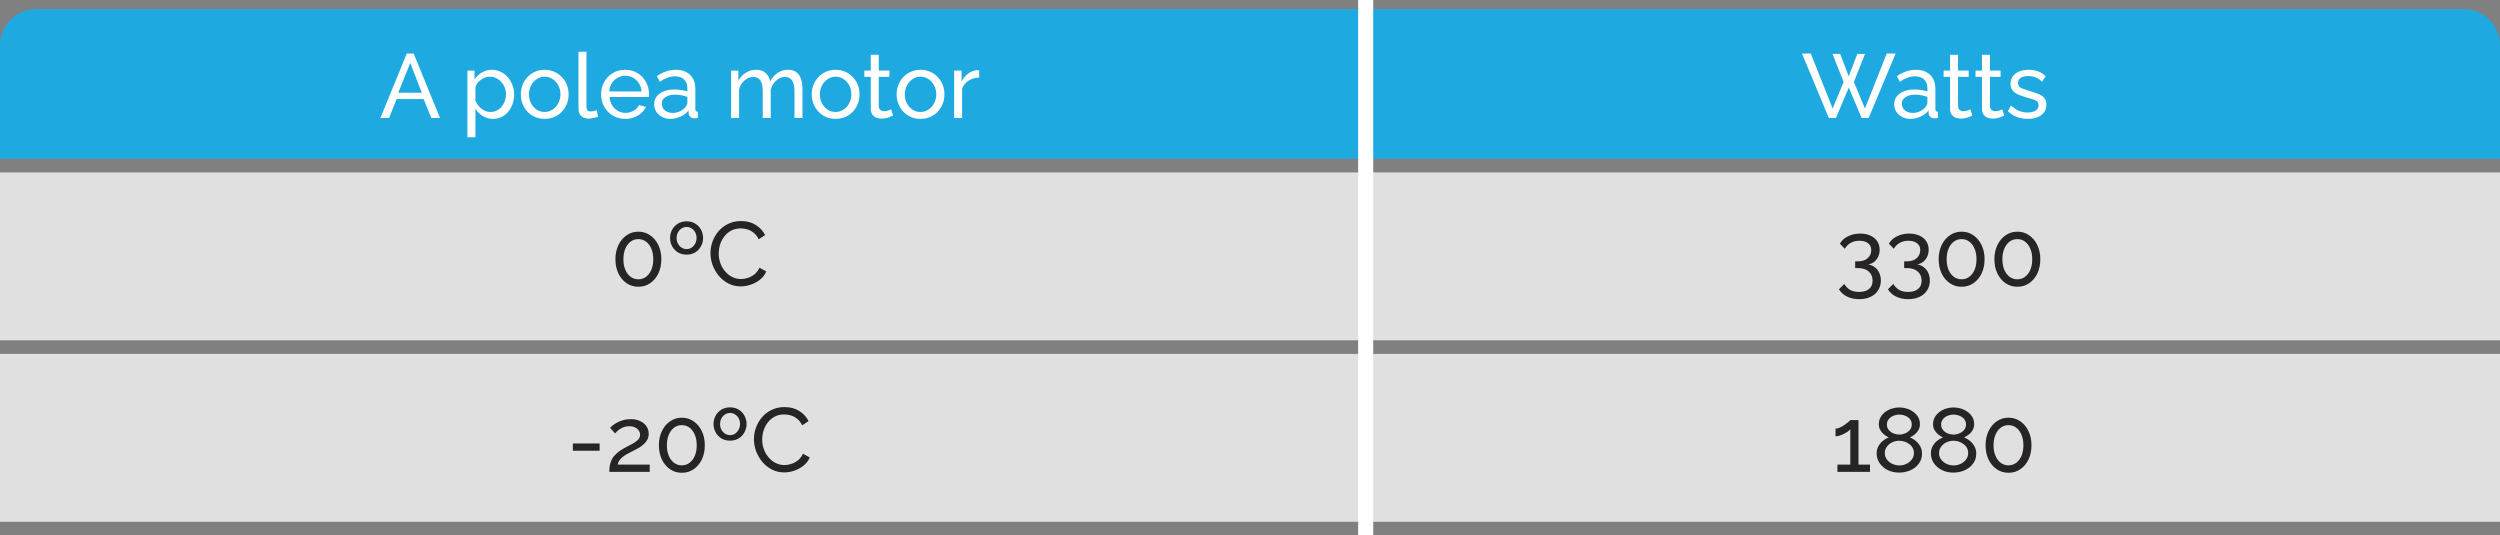 <svg width="551" height="118" viewBox="0 0 551 118" fill="none" xmlns="http://www.w3.org/2000/svg">
<rect x="0" y="0" width="551" height="118" fill="#808080" stroke="none"/>
<path d="M0 10C0 5.582 3.582 2 8 2H543C547.418 2 551 5.582 551 10V35H0V10Z" fill="#1EAAE1"/>
<path d="M0 38H551V75H0V38Z" fill="#E0E0E0"/>
<path d="M0 78H551V115H0V78Z" fill="#E0E0E0"/>
<path d="M89.655 11.8H91.175L96.975 26H95.055L93.375 21.84H87.415L85.755 26H83.835L89.655 11.8ZM92.975 20.44L90.415 13.88L87.775 20.44H92.975ZM108.644 26.2C107.791 26.2 107.031 25.987 106.364 25.56C105.697 25.133 105.171 24.593 104.784 23.94V30.26H103.024V15.56H104.584V17.52C104.997 16.88 105.537 16.367 106.204 15.98C106.871 15.58 107.597 15.38 108.384 15.38C109.104 15.38 109.764 15.527 110.364 15.82C110.964 16.113 111.484 16.513 111.924 17.02C112.364 17.527 112.704 18.107 112.944 18.76C113.197 19.4 113.324 20.073 113.324 20.78C113.324 21.767 113.124 22.673 112.724 23.5C112.337 24.327 111.791 24.987 111.084 25.48C110.377 25.96 109.564 26.2 108.644 26.2ZM108.104 24.68C108.624 24.68 109.091 24.573 109.504 24.36C109.931 24.133 110.291 23.84 110.584 23.48C110.891 23.107 111.124 22.687 111.284 22.22C111.444 21.753 111.524 21.273 111.524 20.78C111.524 20.26 111.431 19.767 111.244 19.3C111.071 18.833 110.817 18.42 110.484 18.06C110.164 17.7 109.784 17.42 109.344 17.22C108.917 17.007 108.451 16.9 107.944 16.9C107.624 16.9 107.291 16.96 106.944 17.08C106.611 17.2 106.291 17.373 105.984 17.6C105.677 17.813 105.417 18.06 105.204 18.34C104.991 18.62 104.851 18.92 104.784 19.24V22.22C104.984 22.673 105.251 23.087 105.584 23.46C105.917 23.833 106.304 24.133 106.744 24.36C107.184 24.573 107.637 24.68 108.104 24.68ZM120.045 26.2C119.258 26.2 118.545 26.06 117.905 25.78C117.265 25.487 116.712 25.093 116.245 24.6C115.778 24.093 115.418 23.513 115.165 22.86C114.912 22.207 114.785 21.52 114.785 20.8C114.785 20.067 114.912 19.373 115.165 18.72C115.418 18.067 115.778 17.493 116.245 17C116.712 16.493 117.265 16.1 117.905 15.82C118.558 15.527 119.272 15.38 120.045 15.38C120.832 15.38 121.545 15.527 122.185 15.82C122.825 16.1 123.378 16.493 123.845 17C124.325 17.493 124.692 18.067 124.945 18.72C125.198 19.373 125.325 20.067 125.325 20.8C125.325 21.52 125.198 22.207 124.945 22.86C124.692 23.513 124.332 24.093 123.865 24.6C123.398 25.093 122.838 25.487 122.185 25.78C121.545 26.06 120.832 26.2 120.045 26.2ZM116.585 20.82C116.585 21.54 116.738 22.193 117.045 22.78C117.365 23.367 117.785 23.833 118.305 24.18C118.825 24.513 119.405 24.68 120.045 24.68C120.685 24.68 121.265 24.507 121.785 24.16C122.318 23.813 122.738 23.347 123.045 22.76C123.365 22.16 123.525 21.5 123.525 20.78C123.525 20.06 123.365 19.407 123.045 18.82C122.738 18.233 122.318 17.767 121.785 17.42C121.265 17.073 120.685 16.9 120.045 16.9C119.405 16.9 118.825 17.08 118.305 17.44C117.785 17.787 117.365 18.253 117.045 18.84C116.738 19.427 116.585 20.087 116.585 20.82ZM127.498 11.4H129.258V23.3C129.258 23.873 129.338 24.227 129.498 24.36C129.658 24.493 129.851 24.56 130.078 24.56C130.358 24.56 130.624 24.533 130.878 24.48C131.131 24.413 131.344 24.347 131.518 24.28L131.798 25.72C131.504 25.84 131.158 25.94 130.758 26.02C130.358 26.1 130.004 26.14 129.698 26.14C129.018 26.14 128.478 25.947 128.078 25.56C127.691 25.173 127.498 24.633 127.498 23.94V11.4ZM137.8 26.2C137.014 26.2 136.294 26.06 135.64 25.78C135 25.487 134.44 25.093 133.96 24.6C133.494 24.093 133.127 23.513 132.86 22.86C132.607 22.207 132.48 21.513 132.48 20.78C132.48 19.793 132.707 18.893 133.16 18.08C133.614 17.267 134.24 16.613 135.04 16.12C135.854 15.627 136.78 15.38 137.82 15.38C138.874 15.38 139.787 15.633 140.56 16.14C141.347 16.633 141.954 17.287 142.38 18.1C142.82 18.9 143.04 19.767 143.04 20.7C143.04 20.833 143.034 20.967 143.02 21.1C143.02 21.22 143.014 21.313 143 21.38H134.34C134.394 22.06 134.58 22.667 134.9 23.2C135.234 23.72 135.66 24.133 136.18 24.44C136.7 24.733 137.26 24.88 137.86 24.88C138.5 24.88 139.1 24.72 139.66 24.4C140.234 24.08 140.627 23.66 140.84 23.14L142.36 23.56C142.134 24.067 141.794 24.52 141.34 24.92C140.9 25.32 140.374 25.633 139.76 25.86C139.16 26.087 138.507 26.2 137.8 26.2ZM134.28 20.16H141.4C141.347 19.48 141.154 18.88 140.82 18.36C140.487 17.84 140.06 17.433 139.54 17.14C139.02 16.847 138.447 16.7 137.82 16.7C137.207 16.7 136.64 16.847 136.12 17.14C135.6 17.433 135.174 17.84 134.84 18.36C134.52 18.88 134.334 19.48 134.28 20.16ZM144.177 22.98C144.177 22.313 144.363 21.74 144.737 21.26C145.123 20.767 145.65 20.387 146.317 20.12C146.983 19.853 147.757 19.72 148.637 19.72C149.103 19.72 149.597 19.76 150.117 19.84C150.637 19.907 151.097 20.013 151.497 20.16V19.4C151.497 18.6 151.257 17.973 150.777 17.52C150.297 17.053 149.617 16.82 148.737 16.82C148.163 16.82 147.61 16.927 147.077 17.14C146.557 17.34 146.003 17.633 145.417 18.02L144.777 16.78C145.457 16.313 146.137 15.967 146.817 15.74C147.497 15.5 148.203 15.38 148.937 15.38C150.27 15.38 151.323 15.753 152.097 16.5C152.87 17.233 153.257 18.26 153.257 19.58V24C153.257 24.213 153.297 24.373 153.377 24.48C153.47 24.573 153.617 24.627 153.817 24.64V26C153.643 26.027 153.49 26.047 153.357 26.06C153.237 26.073 153.137 26.08 153.057 26.08C152.643 26.08 152.33 25.967 152.117 25.74C151.917 25.513 151.803 25.273 151.777 25.02L151.737 24.36C151.283 24.947 150.69 25.4 149.957 25.72C149.223 26.04 148.497 26.2 147.777 26.2C147.083 26.2 146.463 26.06 145.917 25.78C145.37 25.487 144.943 25.1 144.637 24.62C144.33 24.127 144.177 23.58 144.177 22.98ZM150.977 23.72C151.137 23.533 151.263 23.347 151.357 23.16C151.45 22.96 151.497 22.793 151.497 22.66V21.36C151.083 21.2 150.65 21.08 150.197 21C149.743 20.907 149.297 20.86 148.857 20.86C147.963 20.86 147.237 21.04 146.677 21.4C146.13 21.747 145.857 22.227 145.857 22.84C145.857 23.173 145.943 23.5 146.117 23.82C146.303 24.127 146.57 24.38 146.917 24.58C147.277 24.78 147.717 24.88 148.237 24.88C148.783 24.88 149.303 24.773 149.797 24.56C150.29 24.333 150.683 24.053 150.977 23.72ZM176.87 26H175.11V20.16C175.11 19.067 174.93 18.26 174.57 17.74C174.223 17.22 173.703 16.96 173.01 16.96C172.303 16.96 171.663 17.22 171.09 17.74C170.516 18.247 170.11 18.907 169.87 19.72V26H168.11V20.16C168.11 19.053 167.936 18.247 167.59 17.74C167.243 17.22 166.723 16.96 166.03 16.96C165.336 16.96 164.696 17.213 164.11 17.72C163.536 18.213 163.13 18.873 162.89 19.7V26H161.13V15.56H162.73V17.8C163.156 17.027 163.71 16.433 164.39 16.02C165.07 15.593 165.836 15.38 166.69 15.38C167.556 15.38 168.25 15.62 168.77 16.1C169.29 16.567 169.61 17.173 169.73 17.92C170.196 17.093 170.763 16.467 171.43 16.04C172.096 15.6 172.856 15.38 173.71 15.38C174.31 15.38 174.81 15.493 175.21 15.72C175.623 15.933 175.95 16.24 176.19 16.64C176.43 17.027 176.603 17.487 176.71 18.02C176.816 18.553 176.87 19.133 176.87 19.76V26ZM184.166 26.2C183.379 26.2 182.666 26.06 182.026 25.78C181.386 25.487 180.833 25.093 180.366 24.6C179.899 24.093 179.539 23.513 179.286 22.86C179.033 22.207 178.906 21.52 178.906 20.8C178.906 20.067 179.033 19.373 179.286 18.72C179.539 18.067 179.899 17.493 180.366 17C180.833 16.493 181.386 16.1 182.026 15.82C182.679 15.527 183.393 15.38 184.166 15.38C184.953 15.38 185.666 15.527 186.306 15.82C186.946 16.1 187.499 16.493 187.966 17C188.446 17.493 188.813 18.067 189.066 18.72C189.319 19.373 189.446 20.067 189.446 20.8C189.446 21.52 189.319 22.207 189.066 22.86C188.813 23.513 188.453 24.093 187.986 24.6C187.519 25.093 186.959 25.487 186.306 25.78C185.666 26.06 184.953 26.2 184.166 26.2ZM180.706 20.82C180.706 21.54 180.859 22.193 181.166 22.78C181.486 23.367 181.906 23.833 182.426 24.18C182.946 24.513 183.526 24.68 184.166 24.68C184.806 24.68 185.386 24.507 185.906 24.16C186.439 23.813 186.859 23.347 187.166 22.76C187.486 22.16 187.646 21.5 187.646 20.78C187.646 20.06 187.486 19.407 187.166 18.82C186.859 18.233 186.439 17.767 185.906 17.42C185.386 17.073 184.806 16.9 184.166 16.9C183.526 16.9 182.946 17.08 182.426 17.44C181.906 17.787 181.486 18.253 181.166 18.84C180.859 19.427 180.706 20.087 180.706 20.82ZM196.823 25.48C196.676 25.547 196.476 25.633 196.223 25.74C195.969 25.847 195.676 25.94 195.343 26.02C195.009 26.1 194.656 26.14 194.283 26.14C193.856 26.14 193.463 26.067 193.103 25.92C192.743 25.76 192.456 25.52 192.243 25.2C192.029 24.867 191.923 24.453 191.923 23.96V16.94H190.503V15.56H191.923V12.08H193.683V15.56H196.023V16.94H193.683V23.42C193.709 23.793 193.836 24.073 194.063 24.26C194.289 24.433 194.556 24.52 194.863 24.52C195.209 24.52 195.529 24.46 195.823 24.34C196.116 24.22 196.309 24.133 196.403 24.08L196.823 25.48ZM202.877 26.2C202.09 26.2 201.377 26.06 200.737 25.78C200.097 25.487 199.544 25.093 199.077 24.6C198.61 24.093 198.25 23.513 197.997 22.86C197.744 22.207 197.617 21.52 197.617 20.8C197.617 20.067 197.744 19.373 197.997 18.72C198.25 18.067 198.61 17.493 199.077 17C199.544 16.493 200.097 16.1 200.737 15.82C201.39 15.527 202.104 15.38 202.877 15.38C203.664 15.38 204.377 15.527 205.017 15.82C205.657 16.1 206.21 16.493 206.677 17C207.157 17.493 207.524 18.067 207.777 18.72C208.03 19.373 208.157 20.067 208.157 20.8C208.157 21.52 208.03 22.207 207.777 22.86C207.524 23.513 207.164 24.093 206.697 24.6C206.23 25.093 205.67 25.487 205.017 25.78C204.377 26.06 203.664 26.2 202.877 26.2ZM199.417 20.82C199.417 21.54 199.57 22.193 199.877 22.78C200.197 23.367 200.617 23.833 201.137 24.18C201.657 24.513 202.237 24.68 202.877 24.68C203.517 24.68 204.097 24.507 204.617 24.16C205.15 23.813 205.57 23.347 205.877 22.76C206.197 22.16 206.357 21.5 206.357 20.78C206.357 20.06 206.197 19.407 205.877 18.82C205.57 18.233 205.15 17.767 204.617 17.42C204.097 17.073 203.517 16.9 202.877 16.9C202.237 16.9 201.657 17.08 201.137 17.44C200.617 17.787 200.197 18.253 199.877 18.84C199.57 19.427 199.417 20.087 199.417 20.82ZM215.81 17.1C214.93 17.113 214.15 17.34 213.47 17.78C212.803 18.207 212.33 18.8 212.05 19.56V26H210.29V15.56H211.93V17.98C212.29 17.26 212.763 16.68 213.35 16.24C213.95 15.787 214.576 15.533 215.23 15.48C215.363 15.48 215.476 15.48 215.57 15.48C215.663 15.48 215.743 15.487 215.81 15.5V17.1Z" fill="white"/>
<path d="M145.759 57.14C145.759 58.313 145.539 59.36 145.099 60.28C144.659 61.187 144.059 61.9 143.299 62.42C142.539 62.94 141.672 63.2 140.699 63.2C139.725 63.2 138.859 62.94 138.099 62.42C137.339 61.9 136.739 61.187 136.299 60.28C135.859 59.36 135.639 58.313 135.639 57.14C135.639 55.967 135.859 54.927 136.299 54.02C136.739 53.1 137.339 52.38 138.099 51.86C138.859 51.327 139.725 51.06 140.699 51.06C141.672 51.06 142.539 51.327 143.299 51.86C144.059 52.38 144.659 53.1 145.099 54.02C145.539 54.927 145.759 55.967 145.759 57.14ZM143.979 57.14C143.979 56.26 143.839 55.487 143.559 54.82C143.279 54.153 142.892 53.633 142.399 53.26C141.905 52.887 141.339 52.7 140.699 52.7C140.045 52.7 139.472 52.887 138.979 53.26C138.485 53.633 138.099 54.153 137.819 54.82C137.539 55.487 137.399 56.26 137.399 57.14C137.399 58.02 137.539 58.793 137.819 59.46C138.099 60.113 138.485 60.627 138.979 61C139.472 61.373 140.045 61.56 140.699 61.56C141.339 61.56 141.905 61.373 142.399 61C142.892 60.627 143.279 60.113 143.559 59.46C143.839 58.793 143.979 58.02 143.979 57.14ZM151.324 56.12C150.59 56.12 149.95 55.953 149.404 55.62C148.857 55.273 148.43 54.82 148.124 54.26C147.83 53.7 147.684 53.1 147.684 52.46C147.684 51.793 147.837 51.18 148.144 50.62C148.45 50.06 148.877 49.613 149.424 49.28C149.97 48.947 150.604 48.78 151.324 48.78C152.057 48.78 152.69 48.947 153.224 49.28C153.77 49.613 154.197 50.06 154.504 50.62C154.81 51.18 154.964 51.793 154.964 52.46C154.964 53.1 154.81 53.7 154.504 54.26C154.21 54.82 153.79 55.273 153.244 55.62C152.697 55.953 152.057 56.12 151.324 56.12ZM149.124 52.48C149.124 52.933 149.224 53.347 149.424 53.72C149.624 54.08 149.89 54.367 150.224 54.58C150.557 54.793 150.924 54.9 151.324 54.9C151.737 54.9 152.104 54.793 152.424 54.58C152.757 54.353 153.024 54.053 153.224 53.68C153.424 53.307 153.524 52.893 153.524 52.44C153.524 51.973 153.424 51.56 153.224 51.2C153.024 50.84 152.757 50.553 152.424 50.34C152.104 50.127 151.737 50.02 151.324 50.02C150.924 50.02 150.557 50.127 150.224 50.34C149.89 50.553 149.624 50.847 149.424 51.22C149.224 51.593 149.124 52.013 149.124 52.48ZM156.589 55.8C156.589 54.933 156.735 54.087 157.029 53.26C157.335 52.42 157.775 51.66 158.349 50.98C158.935 50.287 159.649 49.74 160.489 49.34C161.329 48.927 162.282 48.72 163.349 48.72C164.615 48.72 165.702 49.013 166.609 49.6C167.515 50.173 168.189 50.913 168.629 51.82L167.209 52.74C166.929 52.14 166.569 51.667 166.129 51.32C165.702 50.96 165.235 50.707 164.729 50.56C164.235 50.413 163.749 50.34 163.269 50.34C162.482 50.34 161.782 50.5 161.169 50.82C160.569 51.14 160.062 51.567 159.649 52.1C159.235 52.633 158.922 53.233 158.709 53.9C158.509 54.553 158.409 55.213 158.409 55.88C158.409 56.613 158.529 57.32 158.769 58C159.022 58.68 159.369 59.28 159.809 59.8C160.249 60.32 160.769 60.733 161.369 61.04C161.969 61.347 162.622 61.5 163.329 61.5C163.822 61.5 164.329 61.413 164.849 61.24C165.369 61.067 165.855 60.8 166.309 60.44C166.762 60.067 167.122 59.587 167.389 59L168.889 59.82C168.595 60.527 168.142 61.127 167.529 61.62C166.915 62.113 166.229 62.487 165.469 62.74C164.722 62.993 163.982 63.12 163.249 63.12C162.275 63.12 161.382 62.913 160.569 62.5C159.755 62.073 159.049 61.513 158.449 60.82C157.862 60.113 157.402 59.327 157.069 58.46C156.749 57.58 156.589 56.693 156.589 55.8Z" fill="#272425"/>
<path d="M126.259 99.34V97.74H132.159V99.34H126.259ZM134.296 104C134.296 103.467 134.336 102.967 134.416 102.5C134.509 102.033 134.669 101.587 134.896 101.16C135.136 100.733 135.469 100.327 135.896 99.94C136.322 99.54 136.876 99.153 137.556 98.78C137.956 98.553 138.356 98.34 138.756 98.14C139.169 97.94 139.549 97.727 139.896 97.5C140.256 97.273 140.542 97.027 140.756 96.76C140.969 96.48 141.076 96.16 141.076 95.8C141.076 95.493 140.982 95.2 140.796 94.92C140.622 94.627 140.356 94.393 139.996 94.22C139.649 94.033 139.216 93.94 138.696 93.94C138.296 93.94 137.929 93.993 137.596 94.1C137.276 94.207 136.982 94.347 136.716 94.52C136.462 94.68 136.236 94.853 136.036 95.04C135.849 95.213 135.689 95.373 135.556 95.52L134.456 94.28C134.562 94.16 134.742 94 134.996 93.8C135.249 93.587 135.569 93.373 135.956 93.16C136.342 92.947 136.789 92.767 137.296 92.62C137.816 92.46 138.382 92.38 138.996 92.38C139.822 92.38 140.529 92.527 141.116 92.82C141.716 93.1 142.176 93.487 142.496 93.98C142.816 94.46 142.976 95 142.976 95.6C142.976 96.12 142.862 96.573 142.636 96.96C142.422 97.347 142.142 97.687 141.796 97.98C141.462 98.273 141.109 98.527 140.736 98.74C140.376 98.94 140.049 99.113 139.756 99.26C139.156 99.553 138.642 99.82 138.216 100.06C137.789 100.3 137.436 100.54 137.156 100.78C136.889 101.007 136.669 101.247 136.496 101.5C136.336 101.753 136.216 102.053 136.136 102.4H143.196V104H134.296ZM155.339 98.14C155.339 99.313 155.119 100.36 154.679 101.28C154.239 102.187 153.639 102.9 152.879 103.42C152.119 103.94 151.252 104.2 150.279 104.2C149.305 104.2 148.439 103.94 147.679 103.42C146.919 102.9 146.319 102.187 145.879 101.28C145.439 100.36 145.219 99.313 145.219 98.14C145.219 96.967 145.439 95.927 145.879 95.02C146.319 94.1 146.919 93.38 147.679 92.86C148.439 92.327 149.305 92.06 150.279 92.06C151.252 92.06 152.119 92.327 152.879 92.86C153.639 93.38 154.239 94.1 154.679 95.02C155.119 95.927 155.339 96.967 155.339 98.14ZM153.559 98.14C153.559 97.26 153.419 96.487 153.139 95.82C152.859 95.153 152.472 94.633 151.979 94.26C151.485 93.887 150.919 93.7 150.279 93.7C149.625 93.7 149.052 93.887 148.559 94.26C148.065 94.633 147.679 95.153 147.399 95.82C147.119 96.487 146.979 97.26 146.979 98.14C146.979 99.02 147.119 99.793 147.399 100.46C147.679 101.113 148.065 101.627 148.559 102C149.052 102.373 149.625 102.56 150.279 102.56C150.919 102.56 151.485 102.373 151.979 102C152.472 101.627 152.859 101.113 153.139 100.46C153.419 99.793 153.559 99.02 153.559 98.14ZM160.904 97.12C160.17 97.12 159.53 96.953 158.984 96.62C158.437 96.273 158.01 95.82 157.704 95.26C157.41 94.7 157.264 94.1 157.264 93.46C157.264 92.793 157.417 92.18 157.724 91.62C158.03 91.06 158.457 90.613 159.004 90.28C159.55 89.947 160.184 89.78 160.904 89.78C161.637 89.78 162.27 89.947 162.804 90.28C163.35 90.613 163.777 91.06 164.084 91.62C164.39 92.18 164.544 92.793 164.544 93.46C164.544 94.1 164.39 94.7 164.084 95.26C163.79 95.82 163.37 96.273 162.824 96.62C162.277 96.953 161.637 97.12 160.904 97.12ZM158.704 93.48C158.704 93.933 158.804 94.347 159.004 94.72C159.204 95.08 159.47 95.367 159.804 95.58C160.137 95.793 160.504 95.9 160.904 95.9C161.317 95.9 161.684 95.793 162.004 95.58C162.337 95.353 162.604 95.053 162.804 94.68C163.004 94.307 163.104 93.893 163.104 93.44C163.104 92.973 163.004 92.56 162.804 92.2C162.604 91.84 162.337 91.553 162.004 91.34C161.684 91.127 161.317 91.02 160.904 91.02C160.504 91.02 160.137 91.127 159.804 91.34C159.47 91.553 159.204 91.847 159.004 92.22C158.804 92.593 158.704 93.013 158.704 93.48ZM166.169 96.8C166.169 95.933 166.315 95.087 166.609 94.26C166.915 93.42 167.355 92.66 167.929 91.98C168.515 91.287 169.229 90.74 170.069 90.34C170.909 89.927 171.862 89.72 172.929 89.72C174.195 89.72 175.282 90.013 176.189 90.6C177.095 91.173 177.769 91.913 178.209 92.82L176.789 93.74C176.509 93.14 176.149 92.667 175.709 92.32C175.282 91.96 174.815 91.707 174.309 91.56C173.815 91.413 173.329 91.34 172.849 91.34C172.062 91.34 171.362 91.5 170.749 91.82C170.149 92.14 169.642 92.567 169.229 93.1C168.815 93.633 168.502 94.233 168.289 94.9C168.089 95.553 167.989 96.213 167.989 96.88C167.989 97.613 168.109 98.32 168.349 99C168.602 99.68 168.949 100.28 169.389 100.8C169.829 101.32 170.349 101.733 170.949 102.04C171.549 102.347 172.202 102.5 172.909 102.5C173.402 102.5 173.909 102.413 174.429 102.24C174.949 102.067 175.435 101.8 175.889 101.44C176.342 101.067 176.702 100.587 176.969 100L178.469 100.82C178.175 101.527 177.722 102.127 177.109 102.62C176.495 103.113 175.809 103.487 175.049 103.74C174.302 103.993 173.562 104.12 172.829 104.12C171.855 104.12 170.962 103.913 170.149 103.5C169.335 103.073 168.629 102.513 168.029 101.82C167.442 101.113 166.982 100.327 166.649 99.46C166.329 98.58 166.169 97.693 166.169 96.8Z" fill="#272425"/>
<path d="M403.877 11.88H405.577L407.457 16.82L409.357 11.88H411.057L408.597 18.06L411.037 23.92L415.837 11.8H417.797L411.857 26H410.297L407.477 19.3L404.637 26H403.077L397.157 11.8H399.097L403.917 23.92L406.337 18.06L403.877 11.88ZM417.479 22.98C417.479 22.313 417.666 21.74 418.039 21.26C418.426 20.767 418.952 20.387 419.619 20.12C420.286 19.853 421.059 19.72 421.939 19.72C422.406 19.72 422.899 19.76 423.419 19.84C423.939 19.907 424.399 20.013 424.799 20.16V19.4C424.799 18.6 424.559 17.973 424.079 17.52C423.599 17.053 422.919 16.82 422.039 16.82C421.466 16.82 420.912 16.927 420.379 17.14C419.859 17.34 419.306 17.633 418.719 18.02L418.079 16.78C418.759 16.313 419.439 15.967 420.119 15.74C420.799 15.5 421.506 15.38 422.239 15.38C423.572 15.38 424.626 15.753 425.399 16.5C426.172 17.233 426.559 18.26 426.559 19.58V24C426.559 24.213 426.599 24.373 426.679 24.48C426.772 24.573 426.919 24.627 427.119 24.64V26C426.946 26.027 426.792 26.047 426.659 26.06C426.539 26.073 426.439 26.08 426.359 26.08C425.946 26.08 425.632 25.967 425.419 25.74C425.219 25.513 425.106 25.273 425.079 25.02L425.039 24.36C424.586 24.947 423.992 25.4 423.259 25.72C422.526 26.04 421.799 26.2 421.079 26.2C420.386 26.2 419.766 26.06 419.219 25.78C418.672 25.487 418.246 25.1 417.939 24.62C417.632 24.127 417.479 23.58 417.479 22.98ZM424.279 23.72C424.439 23.533 424.566 23.347 424.659 23.16C424.752 22.96 424.799 22.793 424.799 22.66V21.36C424.386 21.2 423.952 21.08 423.499 21C423.046 20.907 422.599 20.86 422.159 20.86C421.266 20.86 420.539 21.04 419.979 21.4C419.432 21.747 419.159 22.227 419.159 22.84C419.159 23.173 419.246 23.5 419.419 23.82C419.606 24.127 419.872 24.38 420.219 24.58C420.579 24.78 421.019 24.88 421.539 24.88C422.086 24.88 422.606 24.773 423.099 24.56C423.592 24.333 423.986 24.053 424.279 23.72ZM434.695 25.48C434.549 25.547 434.349 25.633 434.095 25.74C433.842 25.847 433.549 25.94 433.215 26.02C432.882 26.1 432.529 26.14 432.155 26.14C431.729 26.14 431.335 26.067 430.975 25.92C430.615 25.76 430.329 25.52 430.115 25.2C429.902 24.867 429.795 24.453 429.795 23.96V16.94H428.375V15.56H429.795V12.08H431.555V15.56H433.895V16.94H431.555V23.42C431.582 23.793 431.709 24.073 431.935 24.26C432.162 24.433 432.429 24.52 432.735 24.52C433.082 24.52 433.402 24.46 433.695 24.34C433.989 24.22 434.182 24.133 434.275 24.08L434.695 25.48ZM441.726 25.48C441.58 25.547 441.38 25.633 441.126 25.74C440.873 25.847 440.58 25.94 440.246 26.02C439.913 26.1 439.56 26.14 439.186 26.14C438.76 26.14 438.366 26.067 438.006 25.92C437.646 25.76 437.36 25.52 437.146 25.2C436.933 24.867 436.826 24.453 436.826 23.96V16.94H435.406V15.56H436.826V12.08H438.586V15.56H440.926V16.94H438.586V23.42C438.613 23.793 438.74 24.073 438.966 24.26C439.193 24.433 439.46 24.52 439.766 24.52C440.113 24.52 440.433 24.46 440.726 24.34C441.02 24.22 441.213 24.133 441.306 24.08L441.726 25.48ZM446.938 26.2C446.071 26.2 445.258 26.06 444.498 25.78C443.738 25.487 443.084 25.053 442.538 24.48L443.218 23.24C443.818 23.8 444.418 24.2 445.018 24.44C445.618 24.68 446.231 24.8 446.858 24.8C447.578 24.8 448.164 24.667 448.618 24.4C449.071 24.12 449.298 23.713 449.298 23.18C449.298 22.793 449.178 22.507 448.938 22.32C448.711 22.133 448.384 21.98 447.958 21.86C447.531 21.727 447.024 21.58 446.438 21.42C445.718 21.207 445.111 20.98 444.618 20.74C444.124 20.5 443.751 20.2 443.498 19.84C443.244 19.48 443.118 19.027 443.118 18.48C443.118 17.813 443.291 17.253 443.638 16.8C443.984 16.333 444.458 15.98 445.058 15.74C445.671 15.5 446.364 15.38 447.138 15.38C447.911 15.38 448.611 15.5 449.238 15.74C449.864 15.98 450.404 16.333 450.858 16.8L450.058 18.02C449.644 17.593 449.191 17.28 448.698 17.08C448.204 16.867 447.651 16.76 447.038 16.76C446.678 16.76 446.324 16.807 445.978 16.9C445.631 16.98 445.344 17.133 445.118 17.36C444.891 17.573 444.778 17.88 444.778 18.28C444.778 18.613 444.864 18.88 445.038 19.08C445.224 19.267 445.491 19.427 445.838 19.56C446.198 19.693 446.631 19.84 447.138 20C447.924 20.227 448.604 20.453 449.178 20.68C449.764 20.907 450.218 21.2 450.538 21.56C450.858 21.92 451.018 22.42 451.018 23.06C451.018 24.047 450.644 24.82 449.898 25.38C449.151 25.927 448.164 26.2 446.938 26.2Z" fill="white"/>
<path d="M411.759 58.28C412.332 58.373 412.825 58.587 413.239 58.92C413.652 59.24 413.972 59.653 414.199 60.16C414.425 60.653 414.539 61.213 414.539 61.84C414.539 62.653 414.339 63.367 413.939 63.98C413.552 64.607 412.999 65.087 412.279 65.42C411.559 65.767 410.719 65.94 409.759 65.94C408.745 65.94 407.852 65.747 407.079 65.36C406.319 64.987 405.725 64.453 405.299 63.76L406.479 62.58C406.785 63.113 407.199 63.54 407.719 63.86C408.252 64.18 408.932 64.34 409.759 64.34C410.679 64.34 411.399 64.127 411.919 63.7C412.452 63.287 412.719 62.667 412.719 61.84C412.719 61 412.432 60.333 411.859 59.84C411.299 59.333 410.479 59.08 409.399 59.08H408.879V57.6H409.439C410.399 57.6 411.132 57.367 411.639 56.9C412.159 56.433 412.419 55.853 412.419 55.16C412.419 54.68 412.305 54.287 412.079 53.98C411.852 53.673 411.545 53.447 411.159 53.3C410.772 53.14 410.325 53.06 409.819 53.06C409.085 53.06 408.439 53.22 407.879 53.54C407.332 53.847 406.905 54.28 406.599 54.84L405.519 53.72C405.759 53.267 406.099 52.873 406.539 52.54C406.992 52.207 407.512 51.947 408.099 51.76C408.699 51.573 409.332 51.48 409.999 51.48C410.839 51.48 411.579 51.627 412.219 51.92C412.872 52.213 413.379 52.627 413.739 53.16C414.099 53.693 414.279 54.32 414.279 55.04C414.279 55.56 414.179 56.053 413.979 56.52C413.779 56.973 413.485 57.36 413.099 57.68C412.725 57.987 412.279 58.187 411.759 58.28ZM422.559 58.28C423.133 58.373 423.626 58.587 424.039 58.92C424.453 59.24 424.773 59.653 424.999 60.16C425.226 60.653 425.339 61.213 425.339 61.84C425.339 62.653 425.139 63.367 424.739 63.98C424.353 64.607 423.799 65.087 423.079 65.42C422.359 65.767 421.519 65.94 420.559 65.94C419.546 65.94 418.653 65.747 417.879 65.36C417.119 64.987 416.526 64.453 416.099 63.76L417.279 62.58C417.586 63.113 417.999 63.54 418.519 63.86C419.053 64.18 419.733 64.34 420.559 64.34C421.479 64.34 422.199 64.127 422.719 63.7C423.253 63.287 423.519 62.667 423.519 61.84C423.519 61 423.233 60.333 422.659 59.84C422.099 59.333 421.279 59.08 420.199 59.08H419.679V57.6H420.239C421.199 57.6 421.933 57.367 422.439 56.9C422.959 56.433 423.219 55.853 423.219 55.16C423.219 54.68 423.106 54.287 422.879 53.98C422.653 53.673 422.346 53.447 421.959 53.3C421.573 53.14 421.126 53.06 420.619 53.06C419.886 53.06 419.239 53.22 418.679 53.54C418.133 53.847 417.706 54.28 417.399 54.84L416.319 53.72C416.559 53.267 416.899 52.873 417.339 52.54C417.793 52.207 418.313 51.947 418.899 51.76C419.499 51.573 420.133 51.48 420.799 51.48C421.639 51.48 422.379 51.627 423.019 51.92C423.673 52.213 424.179 52.627 424.539 53.16C424.899 53.693 425.079 54.32 425.079 55.04C425.079 55.56 424.979 56.053 424.779 56.52C424.579 56.973 424.286 57.36 423.899 57.68C423.526 57.987 423.079 58.187 422.559 58.28ZM437.4 57.14C437.4 58.313 437.18 59.36 436.74 60.28C436.3 61.187 435.7 61.9 434.94 62.42C434.18 62.94 433.314 63.2 432.34 63.2C431.367 63.2 430.5 62.94 429.74 62.42C428.98 61.9 428.38 61.187 427.94 60.28C427.5 59.36 427.28 58.313 427.28 57.14C427.28 55.967 427.5 54.927 427.94 54.02C428.38 53.1 428.98 52.38 429.74 51.86C430.5 51.327 431.367 51.06 432.34 51.06C433.314 51.06 434.18 51.327 434.94 51.86C435.7 52.38 436.3 53.1 436.74 54.02C437.18 54.927 437.4 55.967 437.4 57.14ZM435.62 57.14C435.62 56.26 435.48 55.487 435.2 54.82C434.92 54.153 434.534 53.633 434.04 53.26C433.547 52.887 432.98 52.7 432.34 52.7C431.687 52.7 431.114 52.887 430.62 53.26C430.127 53.633 429.74 54.153 429.46 54.82C429.18 55.487 429.04 56.26 429.04 57.14C429.04 58.02 429.18 58.793 429.46 59.46C429.74 60.113 430.127 60.627 430.62 61C431.114 61.373 431.687 61.56 432.34 61.56C432.98 61.56 433.547 61.373 434.04 61C434.534 60.627 434.92 60.113 435.2 59.46C435.48 58.793 435.62 58.02 435.62 57.14ZM449.685 57.14C449.685 58.313 449.465 59.36 449.025 60.28C448.585 61.187 447.985 61.9 447.225 62.42C446.465 62.94 445.599 63.2 444.625 63.2C443.652 63.2 442.785 62.94 442.025 62.42C441.265 61.9 440.665 61.187 440.225 60.28C439.785 59.36 439.565 58.313 439.565 57.14C439.565 55.967 439.785 54.927 440.225 54.02C440.665 53.1 441.265 52.38 442.025 51.86C442.785 51.327 443.652 51.06 444.625 51.06C445.599 51.06 446.465 51.327 447.225 51.86C447.985 52.38 448.585 53.1 449.025 54.02C449.465 54.927 449.685 55.967 449.685 57.14ZM447.905 57.14C447.905 56.26 447.765 55.487 447.485 54.82C447.205 54.153 446.819 53.633 446.325 53.26C445.832 52.887 445.265 52.7 444.625 52.7C443.972 52.7 443.399 52.887 442.905 53.26C442.412 53.633 442.025 54.153 441.745 54.82C441.465 55.487 441.325 56.26 441.325 57.14C441.325 58.02 441.465 58.793 441.745 59.46C442.025 60.113 442.412 60.627 442.905 61C443.399 61.373 443.972 61.56 444.625 61.56C445.265 61.56 445.832 61.373 446.325 61C446.819 60.627 447.205 60.113 447.485 59.46C447.765 58.793 447.905 58.02 447.905 57.14Z" fill="#272425"/>
<path d="M412.149 102.4V104H404.969V102.4H407.809V94.6C407.689 94.76 407.502 94.933 407.249 95.12C406.996 95.293 406.709 95.46 406.389 95.62C406.069 95.78 405.749 95.913 405.429 96.02C405.109 96.113 404.816 96.16 404.549 96.16V94.48C404.842 94.48 405.162 94.4 405.509 94.24C405.869 94.067 406.216 93.867 406.549 93.64C406.882 93.413 407.162 93.2 407.389 93C407.629 92.8 407.769 92.66 407.809 92.58H409.609V102.4H412.149ZM423.613 99.98C423.613 100.82 423.379 101.553 422.913 102.18C422.459 102.807 421.846 103.293 421.073 103.64C420.313 103.987 419.479 104.16 418.573 104.16C417.626 104.16 416.779 103.973 416.033 103.6C415.286 103.213 414.693 102.7 414.253 102.06C413.826 101.42 413.613 100.7 413.613 99.9C413.613 99.313 413.746 98.787 414.013 98.32C414.279 97.853 414.613 97.46 415.013 97.14C415.426 96.807 415.846 96.56 416.273 96.4C415.886 96.227 415.526 96 415.193 95.72C414.859 95.44 414.593 95.113 414.393 94.74C414.193 94.367 414.093 93.96 414.093 93.52C414.093 92.92 414.226 92.393 414.493 91.94C414.759 91.473 415.113 91.08 415.553 90.76C415.993 90.44 416.479 90.2 417.013 90.04C417.546 89.88 418.079 89.8 418.613 89.8C419.146 89.8 419.679 89.88 420.213 90.04C420.746 90.2 421.233 90.44 421.673 90.76C422.126 91.067 422.486 91.453 422.753 91.92C423.019 92.373 423.153 92.9 423.153 93.5C423.153 93.94 423.053 94.353 422.853 94.74C422.653 95.113 422.379 95.44 422.033 95.72C421.699 96 421.333 96.227 420.933 96.4C421.413 96.587 421.853 96.853 422.253 97.2C422.666 97.533 422.993 97.933 423.233 98.4C423.486 98.867 423.613 99.393 423.613 99.98ZM421.833 99.86C421.833 99.433 421.739 99.053 421.553 98.72C421.366 98.373 421.113 98.087 420.793 97.86C420.473 97.62 420.119 97.44 419.733 97.32C419.359 97.2 418.979 97.14 418.593 97.14C418.059 97.14 417.546 97.253 417.053 97.48C416.573 97.707 416.179 98.027 415.873 98.44C415.566 98.84 415.413 99.32 415.413 99.88C415.413 100.293 415.506 100.667 415.693 101C415.879 101.333 416.126 101.62 416.433 101.86C416.753 102.1 417.099 102.28 417.473 102.4C417.859 102.52 418.246 102.58 418.633 102.58C419.166 102.58 419.673 102.467 420.153 102.24C420.646 102.013 421.046 101.693 421.353 101.28C421.673 100.867 421.833 100.393 421.833 99.86ZM415.873 93.58C415.873 94.047 416.013 94.447 416.293 94.78C416.573 95.113 416.926 95.367 417.353 95.54C417.779 95.7 418.199 95.78 418.613 95.78C419.039 95.78 419.459 95.693 419.873 95.52C420.299 95.347 420.653 95.093 420.933 94.76C421.213 94.427 421.353 94.02 421.353 93.54C421.353 93.087 421.219 92.7 420.953 92.38C420.699 92.06 420.359 91.813 419.933 91.64C419.519 91.467 419.073 91.38 418.593 91.38C418.126 91.38 417.679 91.473 417.253 91.66C416.839 91.833 416.506 92.087 416.253 92.42C415.999 92.74 415.873 93.127 415.873 93.58ZM435.566 99.98C435.566 100.82 435.333 101.553 434.866 102.18C434.413 102.807 433.799 103.293 433.026 103.64C432.266 103.987 431.433 104.16 430.526 104.16C429.579 104.16 428.733 103.973 427.986 103.6C427.239 103.213 426.646 102.7 426.206 102.06C425.779 101.42 425.566 100.7 425.566 99.9C425.566 99.313 425.699 98.787 425.966 98.32C426.233 97.853 426.566 97.46 426.966 97.14C427.379 96.807 427.799 96.56 428.226 96.4C427.839 96.227 427.479 96 427.146 95.72C426.813 95.44 426.546 95.113 426.346 94.74C426.146 94.367 426.046 93.96 426.046 93.52C426.046 92.92 426.179 92.393 426.446 91.94C426.713 91.473 427.066 91.08 427.506 90.76C427.946 90.44 428.433 90.2 428.966 90.04C429.499 89.88 430.033 89.8 430.566 89.8C431.099 89.8 431.633 89.88 432.166 90.04C432.699 90.2 433.186 90.44 433.626 90.76C434.079 91.067 434.439 91.453 434.706 91.92C434.973 92.373 435.106 92.9 435.106 93.5C435.106 93.94 435.006 94.353 434.806 94.74C434.606 95.113 434.333 95.44 433.986 95.72C433.653 96 433.286 96.227 432.886 96.4C433.366 96.587 433.806 96.853 434.206 97.2C434.619 97.533 434.946 97.933 435.186 98.4C435.439 98.867 435.566 99.393 435.566 99.98ZM433.786 99.86C433.786 99.433 433.693 99.053 433.506 98.72C433.319 98.373 433.066 98.087 432.746 97.86C432.426 97.62 432.073 97.44 431.686 97.32C431.313 97.2 430.933 97.14 430.546 97.14C430.013 97.14 429.499 97.253 429.006 97.48C428.526 97.707 428.133 98.027 427.826 98.44C427.519 98.84 427.366 99.32 427.366 99.88C427.366 100.293 427.459 100.667 427.646 101C427.833 101.333 428.079 101.62 428.386 101.86C428.706 102.1 429.053 102.28 429.426 102.4C429.813 102.52 430.199 102.58 430.586 102.58C431.119 102.58 431.626 102.467 432.106 102.24C432.599 102.013 432.999 101.693 433.306 101.28C433.626 100.867 433.786 100.393 433.786 99.86ZM427.826 93.58C427.826 94.047 427.966 94.447 428.246 94.78C428.526 95.113 428.879 95.367 429.306 95.54C429.733 95.7 430.153 95.78 430.566 95.78C430.993 95.78 431.413 95.693 431.826 95.52C432.253 95.347 432.606 95.093 432.886 94.76C433.166 94.427 433.306 94.02 433.306 93.54C433.306 93.087 433.173 92.7 432.906 92.38C432.653 92.06 432.313 91.813 431.886 91.64C431.473 91.467 431.026 91.38 430.546 91.38C430.079 91.38 429.633 91.473 429.206 91.66C428.793 91.833 428.459 92.087 428.206 92.42C427.953 92.74 427.826 93.127 427.826 93.58ZM447.739 98.14C447.739 99.313 447.519 100.36 447.079 101.28C446.639 102.187 446.039 102.9 445.279 103.42C444.519 103.94 443.652 104.2 442.679 104.2C441.706 104.2 440.839 103.94 440.079 103.42C439.319 102.9 438.719 102.187 438.279 101.28C437.839 100.36 437.619 99.313 437.619 98.14C437.619 96.967 437.839 95.927 438.279 95.02C438.719 94.1 439.319 93.38 440.079 92.86C440.839 92.327 441.706 92.06 442.679 92.06C443.652 92.06 444.519 92.327 445.279 92.86C446.039 93.38 446.639 94.1 447.079 95.02C447.519 95.927 447.739 96.967 447.739 98.14ZM445.959 98.14C445.959 97.26 445.819 96.487 445.539 95.82C445.259 95.153 444.872 94.633 444.379 94.26C443.886 93.887 443.319 93.7 442.679 93.7C442.026 93.7 441.452 93.887 440.959 94.26C440.466 94.633 440.079 95.153 439.799 95.82C439.519 96.487 439.379 97.26 439.379 98.14C439.379 99.02 439.519 99.793 439.799 100.46C440.079 101.113 440.466 101.627 440.959 102C441.452 102.373 442.026 102.56 442.679 102.56C443.319 102.56 443.886 102.373 444.379 102C444.872 101.627 445.259 101.113 445.539 100.46C445.819 99.793 445.959 99.02 445.959 98.14Z" fill="#272425"/>
<rect x="299.336" width="3.326" height="118" fill="white"/>
</svg>
